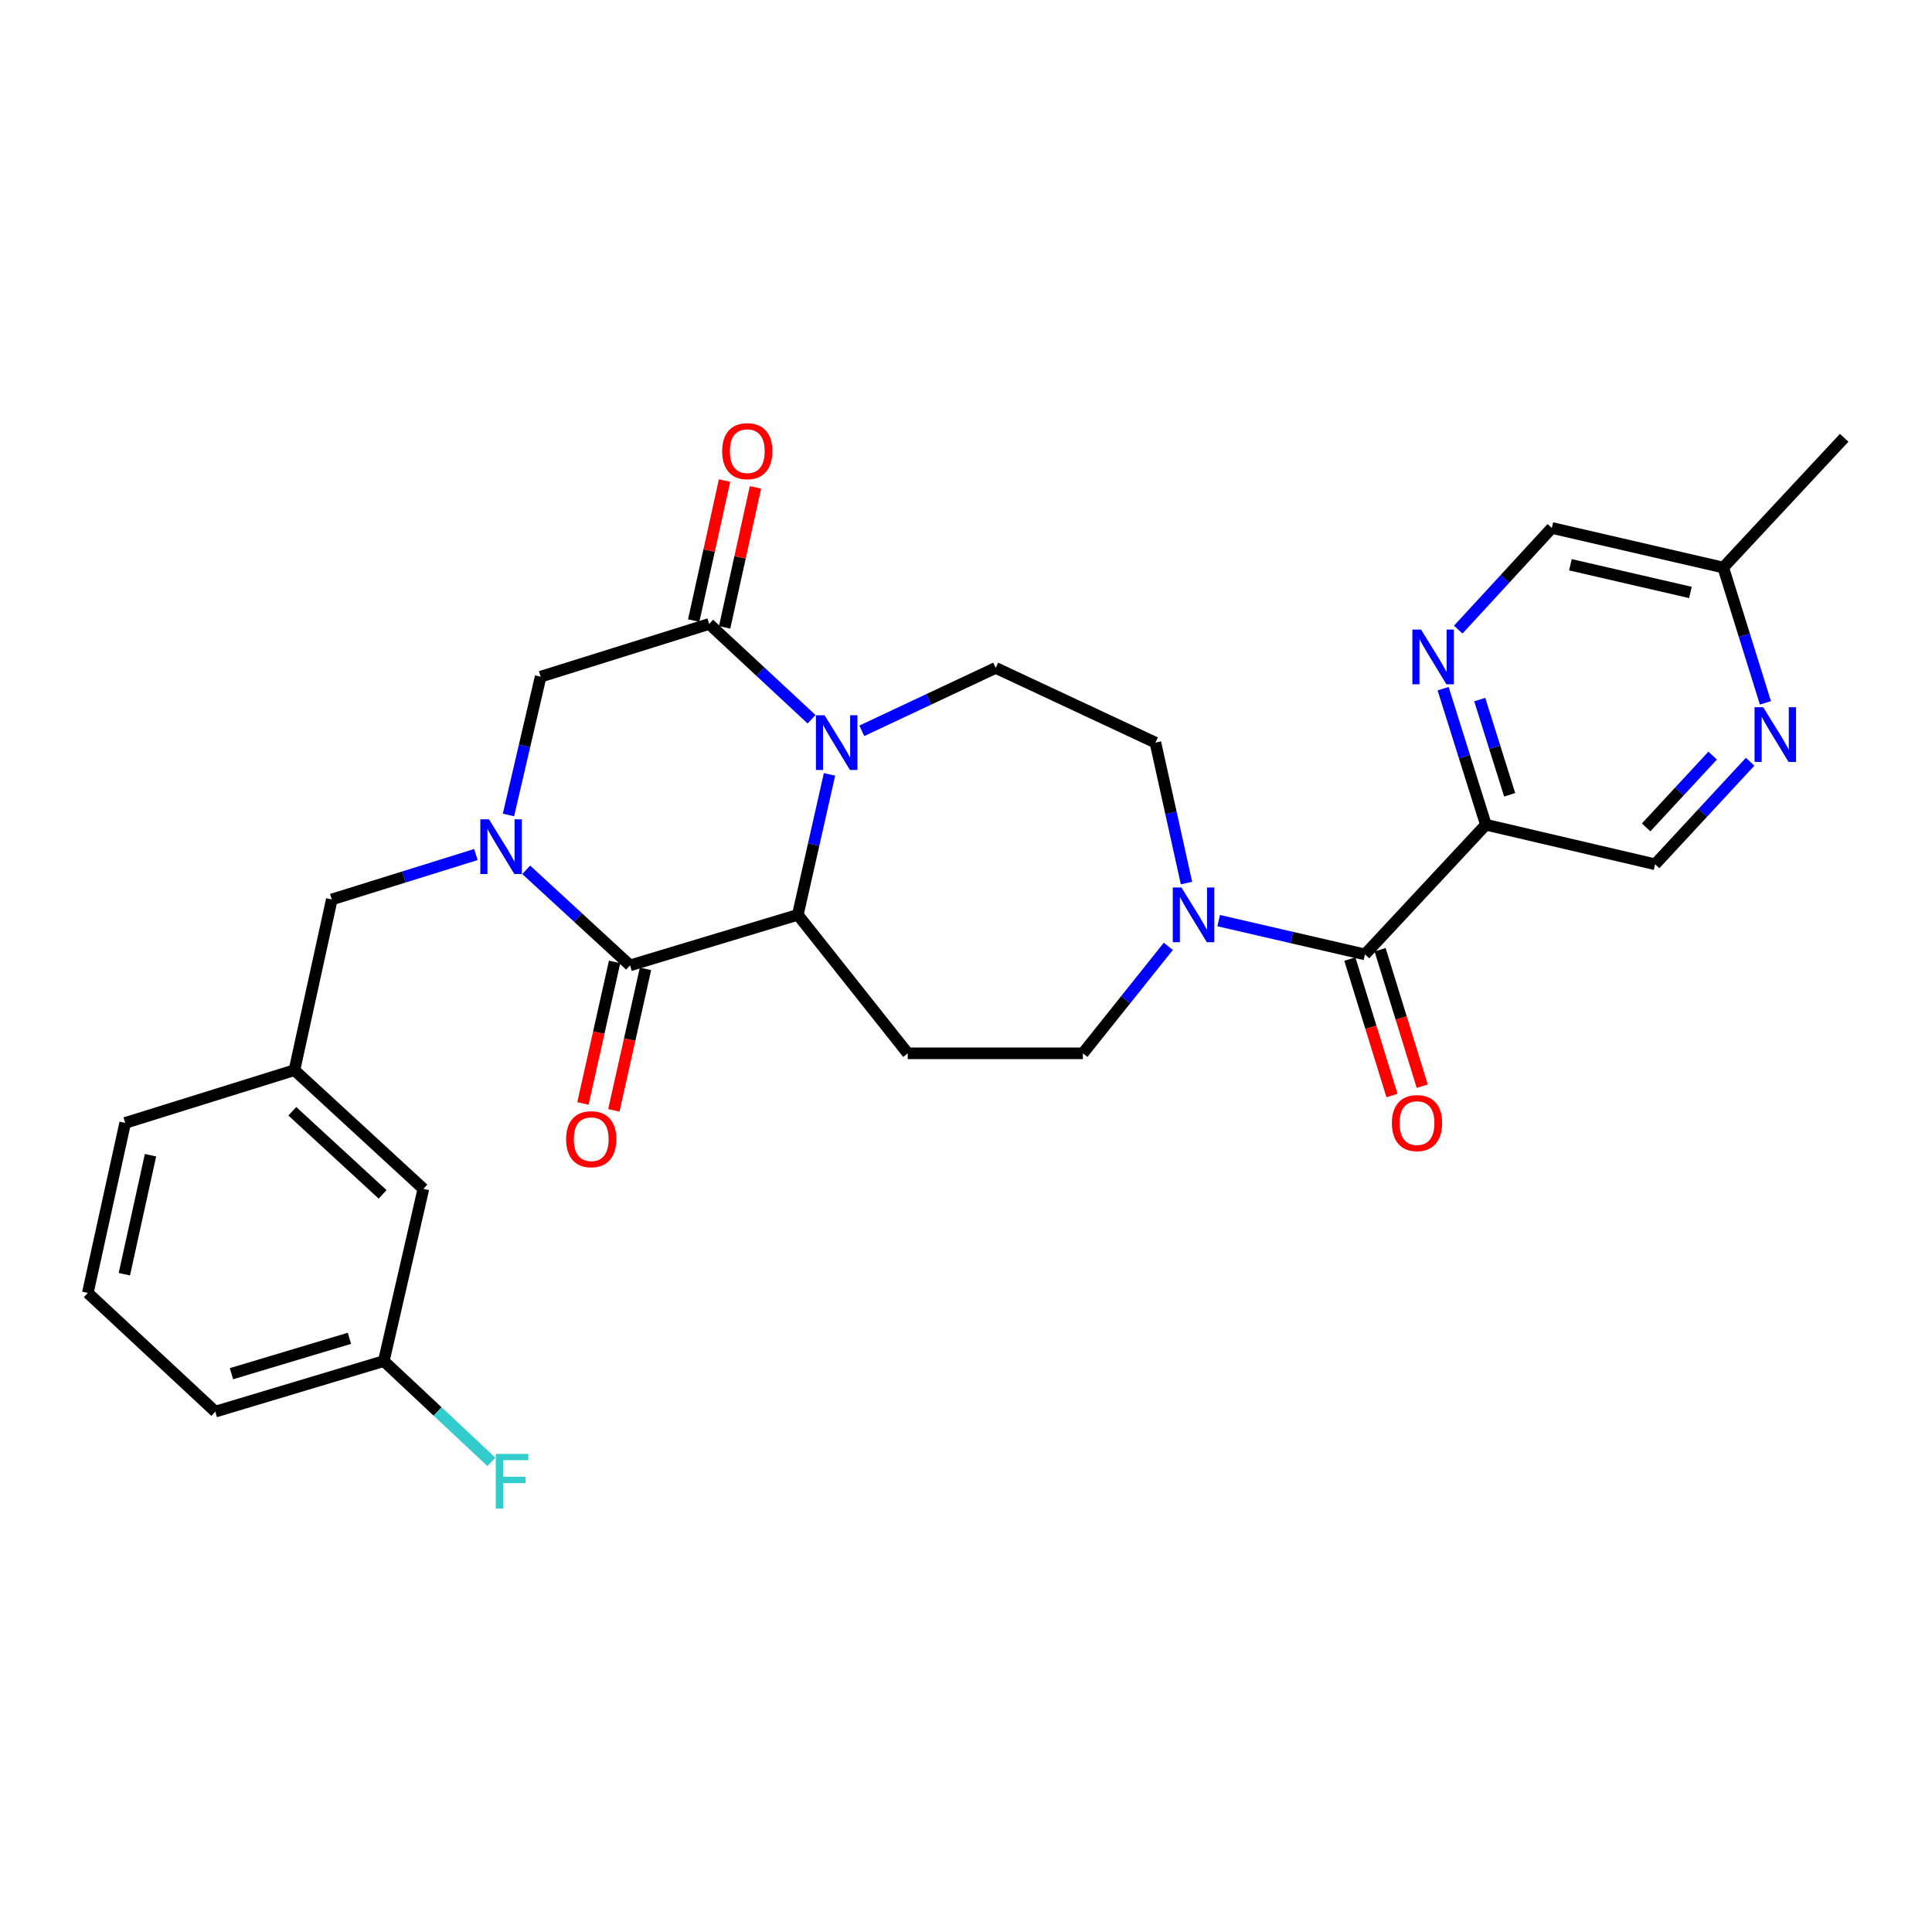 <?xml version='1.0' encoding='iso-8859-1'?>
<svg version='1.1' baseProfile='full'
              xmlns='http://www.w3.org/2000/svg'
                      xmlns:rdkit='http://www.rdkit.org/xml'
                      xmlns:xlink='http://www.w3.org/1999/xlink'
                  xml:space='preserve'
width='1000px' height='1000px' viewBox='0 0 1000 1000'>
<!-- END OF HEADER -->
<rect style='opacity:1.0;fill:#FFFFFF;stroke:none' width='1000' height='1000' x='0' y='0'> </rect>
<path class='bond-1' d='M 272.367,450.215 L 299.238,474.946' style='fill:none;fill-rule:evenodd;stroke:#0000FF;stroke-width:6px;stroke-linecap:butt;stroke-linejoin:miter;stroke-opacity:1' />
<path class='bond-1' d='M 299.238,474.946 L 326.11,499.677' style='fill:none;fill-rule:evenodd;stroke:#000000;stroke-width:6px;stroke-linecap:butt;stroke-linejoin:miter;stroke-opacity:1' />
<path class='bond-7' d='M 263.18,421.825 L 271.51,386.036' style='fill:none;fill-rule:evenodd;stroke:#0000FF;stroke-width:6px;stroke-linecap:butt;stroke-linejoin:miter;stroke-opacity:1' />
<path class='bond-7' d='M 271.51,386.036 L 279.84,350.247' style='fill:none;fill-rule:evenodd;stroke:#000000;stroke-width:6px;stroke-linecap:butt;stroke-linejoin:miter;stroke-opacity:1' />
<path class='bond-11' d='M 246.324,442.308 L 209.03,453.936' style='fill:none;fill-rule:evenodd;stroke:#0000FF;stroke-width:6px;stroke-linecap:butt;stroke-linejoin:miter;stroke-opacity:1' />
<path class='bond-11' d='M 209.03,453.936 L 171.735,465.563' style='fill:none;fill-rule:evenodd;stroke:#000000;stroke-width:6px;stroke-linecap:butt;stroke-linejoin:miter;stroke-opacity:1' />
<path class='bond-0' d='M 420.064,372.286 L 393.563,347.625' style='fill:none;fill-rule:evenodd;stroke:#0000FF;stroke-width:6px;stroke-linecap:butt;stroke-linejoin:miter;stroke-opacity:1' />
<path class='bond-0' d='M 393.563,347.625 L 367.062,322.964' style='fill:none;fill-rule:evenodd;stroke:#000000;stroke-width:6px;stroke-linecap:butt;stroke-linejoin:miter;stroke-opacity:1' />
<path class='bond-10' d='M 446.071,378.264 L 480.722,361.983' style='fill:none;fill-rule:evenodd;stroke:#0000FF;stroke-width:6px;stroke-linecap:butt;stroke-linejoin:miter;stroke-opacity:1' />
<path class='bond-10' d='M 480.722,361.983 L 515.372,345.703' style='fill:none;fill-rule:evenodd;stroke:#000000;stroke-width:6px;stroke-linecap:butt;stroke-linejoin:miter;stroke-opacity:1' />
<path class='bond-29' d='M 429.348,400.823 L 421.149,437.168' style='fill:none;fill-rule:evenodd;stroke:#0000FF;stroke-width:6px;stroke-linecap:butt;stroke-linejoin:miter;stroke-opacity:1' />
<path class='bond-29' d='M 421.149,437.168 L 412.95,473.513' style='fill:none;fill-rule:evenodd;stroke:#000000;stroke-width:6px;stroke-linecap:butt;stroke-linejoin:miter;stroke-opacity:1' />
<path class='bond-2' d='M 326.11,499.677 L 412.95,473.513' style='fill:none;fill-rule:evenodd;stroke:#000000;stroke-width:6px;stroke-linecap:butt;stroke-linejoin:miter;stroke-opacity:1' />
<path class='bond-14' d='M 318.112,497.888 L 309.921,534.522' style='fill:none;fill-rule:evenodd;stroke:#000000;stroke-width:6px;stroke-linecap:butt;stroke-linejoin:miter;stroke-opacity:1' />
<path class='bond-14' d='M 309.921,534.522 L 301.73,571.156' style='fill:none;fill-rule:evenodd;stroke:#FF0000;stroke-width:6px;stroke-linecap:butt;stroke-linejoin:miter;stroke-opacity:1' />
<path class='bond-14' d='M 334.108,501.465 L 325.918,538.099' style='fill:none;fill-rule:evenodd;stroke:#000000;stroke-width:6px;stroke-linecap:butt;stroke-linejoin:miter;stroke-opacity:1' />
<path class='bond-14' d='M 325.918,538.099 L 317.727,574.733' style='fill:none;fill-rule:evenodd;stroke:#FF0000;stroke-width:6px;stroke-linecap:butt;stroke-linejoin:miter;stroke-opacity:1' />
<path class='bond-9' d='M 412.95,473.513 L 469.848,545.2' style='fill:none;fill-rule:evenodd;stroke:#000000;stroke-width:6px;stroke-linecap:butt;stroke-linejoin:miter;stroke-opacity:1' />
<path class='bond-3' d='M 367.062,322.964 L 279.84,350.247' style='fill:none;fill-rule:evenodd;stroke:#000000;stroke-width:6px;stroke-linecap:butt;stroke-linejoin:miter;stroke-opacity:1' />
<path class='bond-17' d='M 375.066,324.727 L 383.05,288.494' style='fill:none;fill-rule:evenodd;stroke:#000000;stroke-width:6px;stroke-linecap:butt;stroke-linejoin:miter;stroke-opacity:1' />
<path class='bond-17' d='M 383.05,288.494 L 391.034,252.261' style='fill:none;fill-rule:evenodd;stroke:#FF0000;stroke-width:6px;stroke-linecap:butt;stroke-linejoin:miter;stroke-opacity:1' />
<path class='bond-17' d='M 359.058,321.2 L 367.042,284.967' style='fill:none;fill-rule:evenodd;stroke:#000000;stroke-width:6px;stroke-linecap:butt;stroke-linejoin:miter;stroke-opacity:1' />
<path class='bond-17' d='M 367.042,284.967 L 375.026,248.734' style='fill:none;fill-rule:evenodd;stroke:#FF0000;stroke-width:6px;stroke-linecap:butt;stroke-linejoin:miter;stroke-opacity:1' />
<path class='bond-4' d='M 706.51,493.994 L 668.646,485.256' style='fill:none;fill-rule:evenodd;stroke:#000000;stroke-width:6px;stroke-linecap:butt;stroke-linejoin:miter;stroke-opacity:1' />
<path class='bond-4' d='M 668.646,485.256 L 630.783,476.518' style='fill:none;fill-rule:evenodd;stroke:#0000FF;stroke-width:6px;stroke-linecap:butt;stroke-linejoin:miter;stroke-opacity:1' />
<path class='bond-6' d='M 706.51,493.994 L 769.09,426.87' style='fill:none;fill-rule:evenodd;stroke:#000000;stroke-width:6px;stroke-linecap:butt;stroke-linejoin:miter;stroke-opacity:1' />
<path class='bond-18' d='M 698.678,496.412 L 709.58,531.726' style='fill:none;fill-rule:evenodd;stroke:#000000;stroke-width:6px;stroke-linecap:butt;stroke-linejoin:miter;stroke-opacity:1' />
<path class='bond-18' d='M 709.58,531.726 L 720.482,567.041' style='fill:none;fill-rule:evenodd;stroke:#FF0000;stroke-width:6px;stroke-linecap:butt;stroke-linejoin:miter;stroke-opacity:1' />
<path class='bond-18' d='M 714.341,491.577 L 725.243,526.891' style='fill:none;fill-rule:evenodd;stroke:#000000;stroke-width:6px;stroke-linecap:butt;stroke-linejoin:miter;stroke-opacity:1' />
<path class='bond-18' d='M 725.243,526.891 L 736.144,562.206' style='fill:none;fill-rule:evenodd;stroke:#FF0000;stroke-width:6px;stroke-linecap:butt;stroke-linejoin:miter;stroke-opacity:1' />
<path class='bond-5' d='M 604.732,489.828 L 582.614,517.514' style='fill:none;fill-rule:evenodd;stroke:#0000FF;stroke-width:6px;stroke-linecap:butt;stroke-linejoin:miter;stroke-opacity:1' />
<path class='bond-5' d='M 582.614,517.514 L 560.495,545.2' style='fill:none;fill-rule:evenodd;stroke:#000000;stroke-width:6px;stroke-linecap:butt;stroke-linejoin:miter;stroke-opacity:1' />
<path class='bond-31' d='M 614.128,457.071 L 606.085,420.725' style='fill:none;fill-rule:evenodd;stroke:#0000FF;stroke-width:6px;stroke-linecap:butt;stroke-linejoin:miter;stroke-opacity:1' />
<path class='bond-31' d='M 606.085,420.725 L 598.041,384.378' style='fill:none;fill-rule:evenodd;stroke:#000000;stroke-width:6px;stroke-linecap:butt;stroke-linejoin:miter;stroke-opacity:1' />
<path class='bond-8' d='M 769.09,426.87 L 758.019,391.663' style='fill:none;fill-rule:evenodd;stroke:#000000;stroke-width:6px;stroke-linecap:butt;stroke-linejoin:miter;stroke-opacity:1' />
<path class='bond-8' d='M 758.019,391.663 L 746.948,356.456' style='fill:none;fill-rule:evenodd;stroke:#0000FF;stroke-width:6px;stroke-linecap:butt;stroke-linejoin:miter;stroke-opacity:1' />
<path class='bond-8' d='M 781.406,411.39 L 773.656,386.746' style='fill:none;fill-rule:evenodd;stroke:#000000;stroke-width:6px;stroke-linecap:butt;stroke-linejoin:miter;stroke-opacity:1' />
<path class='bond-8' d='M 773.656,386.746 L 765.906,362.101' style='fill:none;fill-rule:evenodd;stroke:#0000FF;stroke-width:6px;stroke-linecap:butt;stroke-linejoin:miter;stroke-opacity:1' />
<path class='bond-15' d='M 769.09,426.87 L 856.686,447.35' style='fill:none;fill-rule:evenodd;stroke:#000000;stroke-width:6px;stroke-linecap:butt;stroke-linejoin:miter;stroke-opacity:1' />
<path class='bond-20' d='M 754.788,325.888 L 779.005,299.579' style='fill:none;fill-rule:evenodd;stroke:#0000FF;stroke-width:6px;stroke-linecap:butt;stroke-linejoin:miter;stroke-opacity:1' />
<path class='bond-20' d='M 779.005,299.579 L 803.222,273.269' style='fill:none;fill-rule:evenodd;stroke:#000000;stroke-width:6px;stroke-linecap:butt;stroke-linejoin:miter;stroke-opacity:1' />
<path class='bond-13' d='M 469.848,545.2 L 560.495,545.2' style='fill:none;fill-rule:evenodd;stroke:#000000;stroke-width:6px;stroke-linecap:butt;stroke-linejoin:miter;stroke-opacity:1' />
<path class='bond-16' d='M 515.372,345.703 L 598.041,384.378' style='fill:none;fill-rule:evenodd;stroke:#000000;stroke-width:6px;stroke-linecap:butt;stroke-linejoin:miter;stroke-opacity:1' />
<path class='bond-19' d='M 171.735,465.563 L 152.402,553.915' style='fill:none;fill-rule:evenodd;stroke:#000000;stroke-width:6px;stroke-linecap:butt;stroke-linejoin:miter;stroke-opacity:1' />
<path class='bond-12' d='M 905.865,394.276 L 881.276,420.813' style='fill:none;fill-rule:evenodd;stroke:#0000FF;stroke-width:6px;stroke-linecap:butt;stroke-linejoin:miter;stroke-opacity:1' />
<path class='bond-12' d='M 881.276,420.813 L 856.686,447.35' style='fill:none;fill-rule:evenodd;stroke:#000000;stroke-width:6px;stroke-linecap:butt;stroke-linejoin:miter;stroke-opacity:1' />
<path class='bond-12' d='M 886.465,391.096 L 869.252,409.672' style='fill:none;fill-rule:evenodd;stroke:#0000FF;stroke-width:6px;stroke-linecap:butt;stroke-linejoin:miter;stroke-opacity:1' />
<path class='bond-12' d='M 869.252,409.672 L 852.04,428.248' style='fill:none;fill-rule:evenodd;stroke:#000000;stroke-width:6px;stroke-linecap:butt;stroke-linejoin:miter;stroke-opacity:1' />
<path class='bond-21' d='M 913.776,363.793 L 902.866,328.776' style='fill:none;fill-rule:evenodd;stroke:#0000FF;stroke-width:6px;stroke-linecap:butt;stroke-linejoin:miter;stroke-opacity:1' />
<path class='bond-21' d='M 902.866,328.776 L 891.956,293.759' style='fill:none;fill-rule:evenodd;stroke:#000000;stroke-width:6px;stroke-linecap:butt;stroke-linejoin:miter;stroke-opacity:1' />
<path class='bond-22' d='M 152.402,553.915 L 219.144,615.357' style='fill:none;fill-rule:evenodd;stroke:#000000;stroke-width:6px;stroke-linecap:butt;stroke-linejoin:miter;stroke-opacity:1' />
<path class='bond-22' d='M 151.311,575.191 L 198.031,618.201' style='fill:none;fill-rule:evenodd;stroke:#000000;stroke-width:6px;stroke-linecap:butt;stroke-linejoin:miter;stroke-opacity:1' />
<path class='bond-26' d='M 152.402,553.915 L 64.788,581.226' style='fill:none;fill-rule:evenodd;stroke:#000000;stroke-width:6px;stroke-linecap:butt;stroke-linejoin:miter;stroke-opacity:1' />
<path class='bond-32' d='M 803.222,273.269 L 891.956,293.759' style='fill:none;fill-rule:evenodd;stroke:#000000;stroke-width:6px;stroke-linecap:butt;stroke-linejoin:miter;stroke-opacity:1' />
<path class='bond-32' d='M 812.844,292.314 L 874.958,306.657' style='fill:none;fill-rule:evenodd;stroke:#000000;stroke-width:6px;stroke-linecap:butt;stroke-linejoin:miter;stroke-opacity:1' />
<path class='bond-28' d='M 891.956,293.759 L 954.545,226.607' style='fill:none;fill-rule:evenodd;stroke:#000000;stroke-width:6px;stroke-linecap:butt;stroke-linejoin:miter;stroke-opacity:1' />
<path class='bond-23' d='M 219.144,615.357 L 198.664,704.483' style='fill:none;fill-rule:evenodd;stroke:#000000;stroke-width:6px;stroke-linecap:butt;stroke-linejoin:miter;stroke-opacity:1' />
<path class='bond-24' d='M 198.664,704.483 L 226.505,730.579' style='fill:none;fill-rule:evenodd;stroke:#000000;stroke-width:6px;stroke-linecap:butt;stroke-linejoin:miter;stroke-opacity:1' />
<path class='bond-24' d='M 226.505,730.579 L 254.347,756.676' style='fill:none;fill-rule:evenodd;stroke:#33CCCC;stroke-width:6px;stroke-linecap:butt;stroke-linejoin:miter;stroke-opacity:1' />
<path class='bond-30' d='M 198.664,704.483 L 111.432,730.656' style='fill:none;fill-rule:evenodd;stroke:#000000;stroke-width:6px;stroke-linecap:butt;stroke-linejoin:miter;stroke-opacity:1' />
<path class='bond-30' d='M 180.868,692.709 L 119.806,711.029' style='fill:none;fill-rule:evenodd;stroke:#000000;stroke-width:6px;stroke-linecap:butt;stroke-linejoin:miter;stroke-opacity:1' />
<path class='bond-25' d='M 45.455,669.214 L 64.788,581.226' style='fill:none;fill-rule:evenodd;stroke:#000000;stroke-width:6px;stroke-linecap:butt;stroke-linejoin:miter;stroke-opacity:1' />
<path class='bond-25' d='M 64.364,659.533 L 77.898,597.942' style='fill:none;fill-rule:evenodd;stroke:#000000;stroke-width:6px;stroke-linecap:butt;stroke-linejoin:miter;stroke-opacity:1' />
<path class='bond-27' d='M 45.455,669.214 L 111.432,730.656' style='fill:none;fill-rule:evenodd;stroke:#000000;stroke-width:6px;stroke-linecap:butt;stroke-linejoin:miter;stroke-opacity:1' />
<path  class='atom-0' d='M 253.099 424.084
L 262.379 439.084
Q 263.299 440.564, 264.779 443.244
Q 266.259 445.924, 266.339 446.084
L 266.339 424.084
L 270.099 424.084
L 270.099 452.404
L 266.219 452.404
L 256.259 436.004
Q 255.099 434.084, 253.859 431.884
Q 252.659 429.684, 252.299 429.004
L 252.299 452.404
L 248.619 452.404
L 248.619 424.084
L 253.099 424.084
' fill='#0000FF'/>
<path  class='atom-1' d='M 426.798 370.218
L 436.078 385.218
Q 436.998 386.698, 438.478 389.378
Q 439.958 392.058, 440.038 392.218
L 440.038 370.218
L 443.798 370.218
L 443.798 398.538
L 439.918 398.538
L 429.958 382.138
Q 428.798 380.218, 427.558 378.018
Q 426.358 375.818, 425.998 375.138
L 425.998 398.538
L 422.318 398.538
L 422.318 370.218
L 426.798 370.218
' fill='#0000FF'/>
<path  class='atom-6' d='M 611.506 459.353
L 620.786 474.353
Q 621.706 475.833, 623.186 478.513
Q 624.666 481.193, 624.746 481.353
L 624.746 459.353
L 628.506 459.353
L 628.506 487.673
L 624.626 487.673
L 614.666 471.273
Q 613.506 469.353, 612.266 467.153
Q 611.066 464.953, 610.706 464.273
L 610.706 487.673
L 607.026 487.673
L 607.026 459.353
L 611.506 459.353
' fill='#0000FF'/>
<path  class='atom-9' d='M 735.519 325.86
L 744.799 340.86
Q 745.719 342.34, 747.199 345.02
Q 748.679 347.7, 748.759 347.86
L 748.759 325.86
L 752.519 325.86
L 752.519 354.18
L 748.639 354.18
L 738.679 337.78
Q 737.519 335.86, 736.279 333.66
Q 735.079 331.46, 734.719 330.78
L 734.719 354.18
L 731.039 354.18
L 731.039 325.86
L 735.519 325.86
' fill='#0000FF'/>
<path  class='atom-13' d='M 912.633 366.057
L 921.913 381.057
Q 922.833 382.537, 924.313 385.217
Q 925.793 387.897, 925.873 388.057
L 925.873 366.057
L 929.633 366.057
L 929.633 394.377
L 925.753 394.377
L 915.793 377.977
Q 914.633 376.057, 913.393 373.857
Q 912.193 371.657, 911.833 370.977
L 911.833 394.377
L 908.153 394.377
L 908.153 366.057
L 912.633 366.057
' fill='#0000FF'/>
<path  class='atom-15' d='M 293.012 589.648
Q 293.012 582.848, 296.372 579.048
Q 299.732 575.248, 306.012 575.248
Q 312.292 575.248, 315.652 579.048
Q 319.012 582.848, 319.012 589.648
Q 319.012 596.528, 315.612 600.448
Q 312.212 604.328, 306.012 604.328
Q 299.772 604.328, 296.372 600.448
Q 293.012 596.568, 293.012 589.648
M 306.012 601.128
Q 310.332 601.128, 312.652 598.248
Q 315.012 595.328, 315.012 589.648
Q 315.012 584.088, 312.652 581.288
Q 310.332 578.448, 306.012 578.448
Q 301.692 578.448, 299.332 581.248
Q 297.012 584.048, 297.012 589.648
Q 297.012 595.368, 299.332 598.248
Q 301.692 601.128, 306.012 601.128
' fill='#FF0000'/>
<path  class='atom-18' d='M 373.787 233.526
Q 373.787 226.726, 377.147 222.926
Q 380.507 219.126, 386.787 219.126
Q 393.067 219.126, 396.427 222.926
Q 399.787 226.726, 399.787 233.526
Q 399.787 240.406, 396.387 244.326
Q 392.987 248.206, 386.787 248.206
Q 380.547 248.206, 377.147 244.326
Q 373.787 240.446, 373.787 233.526
M 386.787 245.006
Q 391.107 245.006, 393.427 242.126
Q 395.787 239.206, 395.787 233.526
Q 395.787 227.966, 393.427 225.166
Q 391.107 222.326, 386.787 222.326
Q 382.467 222.326, 380.107 225.126
Q 377.787 227.926, 377.787 233.526
Q 377.787 239.246, 380.107 242.126
Q 382.467 245.006, 386.787 245.006
' fill='#FF0000'/>
<path  class='atom-19' d='M 720.438 581.306
Q 720.438 574.506, 723.798 570.706
Q 727.158 566.906, 733.438 566.906
Q 739.718 566.906, 743.078 570.706
Q 746.438 574.506, 746.438 581.306
Q 746.438 588.186, 743.038 592.106
Q 739.638 595.986, 733.438 595.986
Q 727.198 595.986, 723.798 592.106
Q 720.438 588.226, 720.438 581.306
M 733.438 592.786
Q 737.758 592.786, 740.078 589.906
Q 742.438 586.986, 742.438 581.306
Q 742.438 575.746, 740.078 572.946
Q 737.758 570.106, 733.438 570.106
Q 729.118 570.106, 726.758 572.906
Q 724.438 575.706, 724.438 581.306
Q 724.438 587.026, 726.758 589.906
Q 729.118 592.786, 733.438 592.786
' fill='#FF0000'/>
<path  class='atom-25' d='M 256.621 752.54
L 273.461 752.54
L 273.461 755.78
L 260.421 755.78
L 260.421 764.38
L 272.021 764.38
L 272.021 767.66
L 260.421 767.66
L 260.421 780.86
L 256.621 780.86
L 256.621 752.54
' fill='#33CCCC'/>
</svg>
